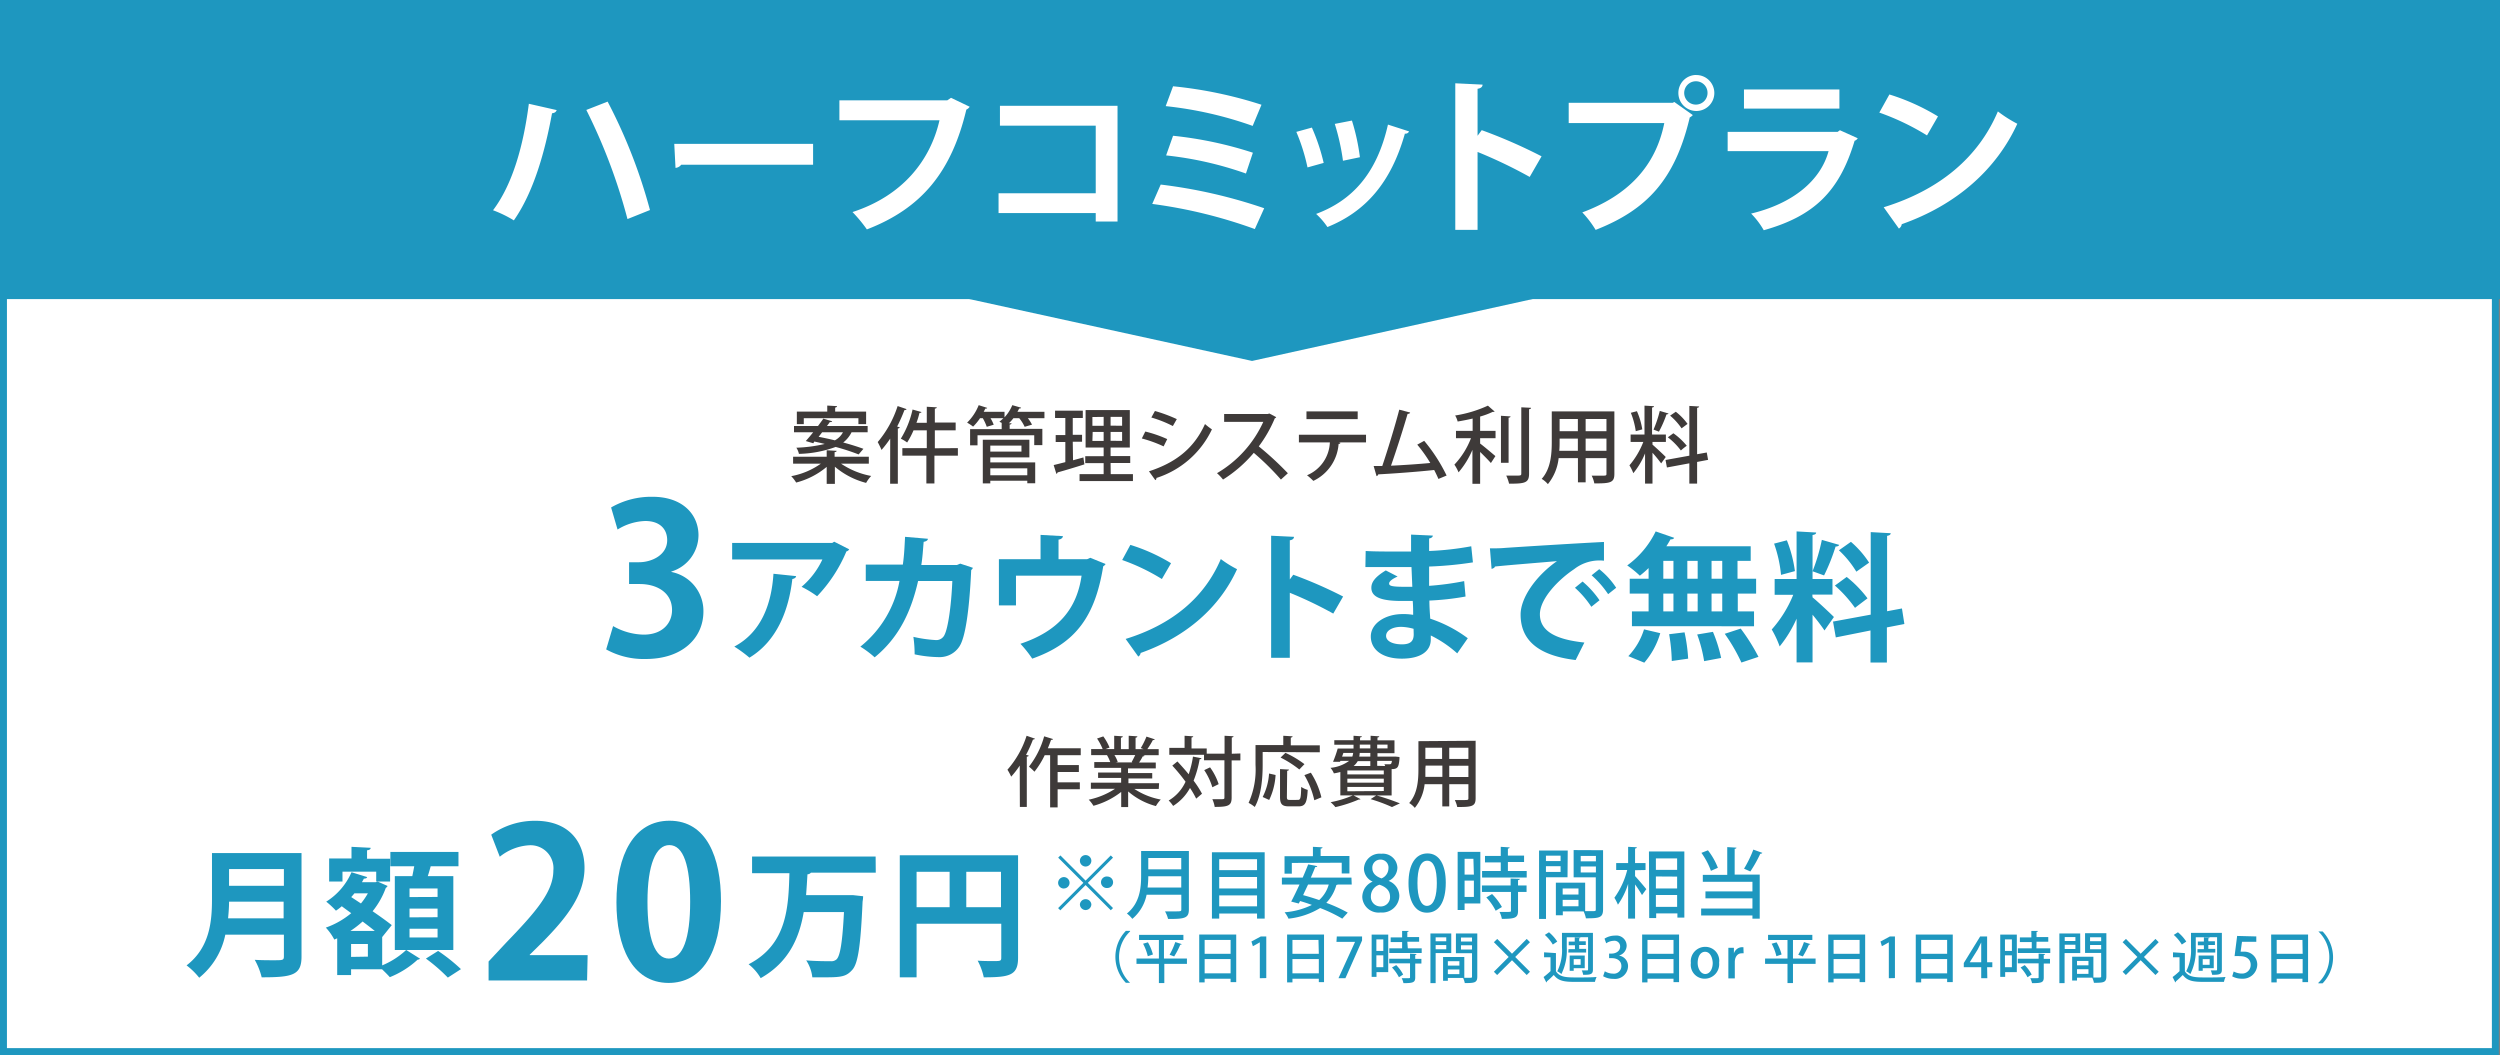 <svg xmlns="http://www.w3.org/2000/svg" viewBox="0 0 360.17 152"><rect x="0" y="0" width="360.17" height="152" fill="#808080" stroke="none"/><defs><style>.cls-1{fill:#fff;}.cls-2{fill:#1e97bf;}.cls-3{isolation:isolate;}.cls-4{fill:#3e3a39;}</style></defs><g id="レイヤー_2" data-name="レイヤー 2"><g id="レイヤー_1-2" data-name="レイヤー 1"><rect class="cls-1" x="0.5" y="0.5" width="359" height="151"/><path class="cls-2" d="M359,1V151H1V1H359m1-1H0V152H360V0Z"/><rect class="cls-2" x="0.17" width="360" height="43.09"/><g id="案件管理システム利用料" class="cls-3"><g class="cls-3"><path class="cls-4" d="M125.17,66.8h-4a11.47,11.47,0,0,0,4.34,1.77,5,5,0,0,0-.73,1,11.31,11.31,0,0,1-4.5-2.33v2.47H119.1V67.26a11.1,11.1,0,0,1-4.4,2.26,5.14,5.14,0,0,0-.71-.92,10.82,10.82,0,0,0,4.27-1.8h-4v-1h4.84v-.93l1.43.08c0,.11-.1.17-.29.19v.66h4.93Zm-8-2.94-1.08-.32c.31-.35.69-.79,1.06-1.26h-2.76v-.91h3.46c.28-.38.54-.73.77-1.06l1.26.38c0,.1-.14.14-.32.11-.13.18-.27.38-.42.57H125v.91h-2.32a4.26,4.26,0,0,1-1.2,1.47c1.12.3,2.15.63,2.91.91l-.69.81a30.83,30.83,0,0,0-3.31-1.08,16.44,16.44,0,0,1-5.29,1,2.67,2.67,0,0,0-.37-.89,20.83,20.83,0,0,0,4.09-.54c-.5-.13-1-.24-1.5-.35Zm-1.37-3.61v.85h-1V59.3h4.38v-.87l1.41.08c0,.11-.09.17-.27.21v.58h4.46v1.8h-1.11v-.85Zm2.14,2.68c.73.14,1.53.31,2.34.51a2.81,2.81,0,0,0,1.16-1.16h-3Z"/><path class="cls-4" d="M128.25,63.19A15.79,15.79,0,0,1,127,64.82c-.11-.27-.39-.85-.55-1.13a15.32,15.32,0,0,0,2.87-5.19l1.29.44c-.05.1-.14.14-.31.14a23.73,23.73,0,0,1-1.05,2.37l.37.11q0,.13-.27.18v7.95h-1.11ZM138,64.56v1.09h-3.38v4h-1.16v-4H130V64.56h3.52V62h-1.91a11.8,11.8,0,0,1-.92,1.75,5.5,5.5,0,0,0-.91-.55,13.48,13.48,0,0,0,1.69-4.2l1.28.36c0,.08-.12.13-.28.13-.12.47-.27,1-.44,1.42h1.49V58.6l1.44.08c0,.1-.09.17-.28.19v2h3V62h-3v2.58Z"/><path class="cls-4" d="M150.47,59.33v.92h-2.39a5.3,5.3,0,0,1,.6.93l-1.06.31a5.63,5.63,0,0,0-.78-1.24H146a5.87,5.87,0,0,1-.66.73l.39,0c0,.09-.08.17-.27.19v.62h4.71v2.34H149V62.71h-8.17v1.45h-1.07V61.82h4.55v-.9h0l-.33-.16a6.54,6.54,0,0,0,.57-.51H142.7a5,5,0,0,1,.46.94l-1,.3a6.9,6.9,0,0,0-.57-1.24h-.4a7.42,7.42,0,0,1-1,1.21,6.1,6.1,0,0,0-.86-.57A7.28,7.28,0,0,0,141,58.37l1.22.39c0,.08-.13.12-.27.11l-.23.46h3v.79a5.8,5.8,0,0,0,1.12-1.75l1.26.36c0,.09-.13.13-.28.13a5.21,5.21,0,0,1-.24.47Zm-7.8,6.57v.72h6.47v3H148v-.36h-5.33v.38h-1.08V63.35h6.71V65.9Zm4.49-1.7h-4.49v.86h4.49Zm.84,3.27h-5.33v1H148Z"/><path class="cls-4" d="M154.59,66.31l1.5-.41s0,.1.14,1c-1.42.45-2.91.9-3.87,1.16a.27.27,0,0,1-.17.21L151.8,67c.47-.11,1-.25,1.68-.42V63.68h-1.39v-1h1.39V60.22H152V59.16H156v1.06h-1.45v2.42h1.34v1h-1.34Zm5.43,2h3.2v1h-7.69v-1H159V66.72h-2.65v-1H159V64.48h-2.6v-5.4h6.37v5.4H160V65.7h2.83v1H160Zm-2.64-8.23v1.26H159V60.06Zm0,3.44H159V62.23h-1.58Zm4.28-2.18V60.06H160v1.26Zm0,2.18V62.23H160V63.5Z"/><path class="cls-4" d="M165,62.17a17.9,17.9,0,0,1,3.16,1.09l-.52,1.05a18.46,18.46,0,0,0-3.14-1.14Zm.53,5.73c3.78-1.23,6.46-3.24,8.07-6.81a9.74,9.74,0,0,0,1,.77,13.31,13.31,0,0,1-8,7,.29.29,0,0,1-.16.31Zm.86-8.69a21.5,21.5,0,0,1,3.15,1.17l-.57,1a17.27,17.27,0,0,0-3.1-1.23Z"/><path class="cls-4" d="M183.86,60.1a.3.3,0,0,1-.2.16,18.74,18.74,0,0,1-2.31,4.05,44.87,44.87,0,0,1,4.19,3.87l-1,.91a38.3,38.3,0,0,0-3.91-3.85,19,19,0,0,1-4.43,3.85,7.45,7.45,0,0,0-.87-.92A16.45,16.45,0,0,0,182,60.78h-5.64V59.64h6.3l.21-.07Z"/><path class="cls-4" d="M196.8,63.74h-3.91l.23.06a.26.26,0,0,1-.27.16,6.4,6.4,0,0,1-3.64,5.32,9.16,9.16,0,0,0-.91-.81,5.36,5.36,0,0,0,3.29-4.73h-4.46V62.63h9.67Zm-1.2-3.36h-7.38V59.27h7.38Z"/><path class="cls-4" d="M207.23,69c-.18-.43-.39-.86-.61-1.29-2.56.28-6.25.54-8.06.63a.35.35,0,0,1-.24.26l-.42-1.46,1.24,0c.77-2.28,1.84-5.77,2.45-8.12l1.56.41c0,.13-.17.19-.36.2-.61,2.1-1.58,5.15-2.39,7.46,1.68-.07,4.24-.25,5.66-.39a20.52,20.52,0,0,0-1.88-2.64l1-.55a24.08,24.08,0,0,1,3.23,5Z"/><path class="cls-4" d="M215.33,59.29c-.06.05-.08.05-.29.05a10.73,10.73,0,0,1-1.8.67v2.06h2.22v1.06h-2.22v.77c.58.43,1.86,1.52,2.2,1.81l-.65,1c-.34-.4-1-1.06-1.55-1.6v4.59h-1.11V64.81a12.6,12.6,0,0,1-2,3.24,5.7,5.7,0,0,0-.6-1.11,11.58,11.58,0,0,0,2.39-3.81h-2.16V62.07h2.4V60.3c-.72.17-1.46.31-2.16.43a3.14,3.14,0,0,0-.36-.87,17.77,17.77,0,0,0,4.72-1.42Zm2.29.7c0,.09-.08.17-.28.19v6.49h-1.1V59.9Zm1.55-1.31,1.4.07c0,.11-.07.18-.28.21v9.27c0,1.3-.53,1.47-2.88,1.45a5.56,5.56,0,0,0-.41-1.16c.49,0,1,0,1.33,0,.75,0,.84,0,.84-.31Z"/><path class="cls-4" d="M232.58,59.27v9c0,1.25-.54,1.39-2.89,1.37a4.17,4.17,0,0,0-.38-1.11c.47,0,.95,0,1.31,0,.79,0,.82,0,.82-.3V66h-3v3.49h-1.11V66h-2.78A7.15,7.15,0,0,1,223,69.75a3.62,3.62,0,0,0-.89-.76c1.33-1.48,1.45-3.64,1.45-5.36V59.27Zm-7.89,4.38c0,.4,0,.85-.05,1.3h2.68V63.19h-2.63Zm2.63-3.29h-2.63v1.76h2.63Zm4.12,1.76V60.36h-3v1.76Zm-3,2.83h3V63.19h-3Z"/><path class="cls-4" d="M238.07,64.06c.41.34,1.64,1.49,1.91,1.78l-.66.92a18.64,18.64,0,0,0-1.25-1.53v4.44H237V65.32a10.89,10.89,0,0,1-1.69,2.85,6.6,6.6,0,0,0-.56-1.13,11.75,11.75,0,0,0,2-3.37h-1.83V62.6h2V58.44l1.37.08c0,.1-.1.16-.28.2V62.6H240v1.07h-1.93Zm-2.24-4.82a10.6,10.6,0,0,1,.77,2.62l-.94.26a11.06,11.06,0,0,0-.71-2.65Zm4.54.33c0,.08-.13.13-.28.13A16.63,16.63,0,0,1,239,62.19l-.78-.3a16.33,16.33,0,0,0,.9-2.69Zm5.71,6.68-1.58.3v3.12h-1.12V66.75l-3.23.6-.2-1.08,3.43-.62V58.48l1.41.08c0,.1-.1.17-.29.2v6.68l1.39-.25Zm-5-3.83a9.68,9.68,0,0,1,1.93,1.8,9.36,9.36,0,0,0-.85.68A9.72,9.72,0,0,0,240.28,63Zm.35-3.1a8.6,8.6,0,0,1,1.69,1.75l-.86.64a9.06,9.06,0,0,0-1.65-1.83Z"/></g></g><g class="cls-3"><path class="cls-2" d="M96.72,82.4a5.72,5.72,0,0,1,4.62,5.7c0,3.78-3,6.84-8.31,6.84a11.18,11.18,0,0,1-5.7-1.38l1-3.36a9.19,9.19,0,0,0,4.41,1.23c2.73,0,4.08-1.68,4.08-3.54,0-2.55-2.22-3.75-4.65-3.75H90.63V81h1.44c1.77,0,4.05-1,4.05-3.18,0-1.59-1.05-2.76-3.15-2.76a8,8,0,0,0-4,1.23l-.93-3.18A11.6,11.6,0,0,1,94,71.57c4.35,0,6.63,2.55,6.63,5.55a5.51,5.51,0,0,1-3.9,5.22Z"/><path class="cls-2" d="M122.34,79.14a.59.59,0,0,1-.4.3,21.12,21.12,0,0,1-4.22,6.46,15,15,0,0,0-2.24-1.36,11.49,11.49,0,0,0,3-3.94h-13V78.22H119.9l.28-.18ZM114.69,83c0,.2-.22.36-.54.42-.5,4.38-2.16,8.91-6.18,11.33a18.59,18.59,0,0,0-2.18-1.6c3.8-2,5.36-6,5.64-10.49Z"/><path class="cls-2" d="M140.16,81.8a.62.62,0,0,1-.24.32c-.28,6.08-.88,9.71-1.66,10.95a3.39,3.39,0,0,1-3,1.6,17.5,17.5,0,0,1-3.49-.4,18,18,0,0,0-.18-2.52,19.11,19.11,0,0,0,3.17.46,1.3,1.3,0,0,0,1.34-.8c.46-.93.94-3.91,1.1-7.71h-4.93c-.94,4.11-2.58,8-6.26,11a14.17,14.17,0,0,0-2.06-1.54,15.64,15.64,0,0,0,5.64-9.47h-4.86V81.34h5.34c.2-1.38.24-2.5.32-4l3.29.28c0,.22-.24.38-.61.44-.11,1.26-.15,2.16-.34,3.34h5.13l.48-.2Z"/><path class="cls-2" d="M149.91,77.06l3.22.18c0,.22-.24.46-.63.5v2.82h4.12l.46-.2,2.2.9a.88.88,0,0,1-.34.32c-1.18,7.23-3.94,11.09-10.23,13.31a15.91,15.91,0,0,0-1.7-2.14c5.57-1.86,8.13-5.11,8.81-9.81h-9.45v4.28h-2.46V80.56h6Z"/><path class="cls-2" d="M162.85,78.5a26,26,0,0,1,5.86,2.64l-1.32,2.28a29.2,29.2,0,0,0-5.72-2.74Zm-.68,13.55c6.74-2.08,11.38-6,13.71-11.51A15.14,15.14,0,0,0,178.22,82c-2.48,5.46-7.26,9.73-13.89,12.07a.7.7,0,0,1-.34.52Z"/><path class="cls-2" d="M192.08,88.4a56.86,56.86,0,0,0-6.26-3v9.37h-2.69V77.18l3.29.16c0,.24-.18.44-.6.5v5.64l.5-.68a62.78,62.78,0,0,1,7.18,3.14Z"/><path class="cls-2" d="M196.75,79.38c1.22.08,3.14.08,4.64.08.64,0,1.3,0,1.9,0,0-.86,0-1.84,0-2.44l3.13.14c0,.22-.21.36-.53.42v1.8a42.21,42.21,0,0,0,6.07-.68l.24,2.32a53.16,53.16,0,0,1-6.31.6c0,.94,0,1.86,0,2.78a40.59,40.59,0,0,0,5.05-.68l.2,2.22a37.67,37.67,0,0,1-5.21.58c0,1,.08,1.88.12,2.61a19.08,19.08,0,0,1,5.41,2.82l-1.52,2.18a16.65,16.65,0,0,0-3.81-2.58v.58c0,1.64-1.38,2.76-4.18,2.76s-4.46-1.3-4.46-3.2,2.14-3.22,4.56-3.22a8.1,8.1,0,0,1,1.54.11c0-.6,0-1.28-.06-2-.54,0-1.1,0-1.56,0-2.72,0-4.42-.44-4.4-1.92,0-.84.62-1.6,2.08-2.48l1.7.88c-.72.32-1.22.68-1.22,1s.26.48,2.26.48c.34,0,.7,0,1.08,0l-.12-2.84c-.62,0-1.32,0-2,0-1.38,0-3.4,0-4.64,0Zm6.9,11.21a7.3,7.3,0,0,0-1.78-.28c-1.24,0-2.18.52-2.18,1.3s1,1.22,2.28,1.22,1.7-.5,1.7-1.46Z"/><path class="cls-2" d="M214.65,79c.62,0,1.54,0,2.1-.06,2.3-.16,10.95-.7,14.33-.86l0,2.7A5.91,5.91,0,0,0,226.78,82c-2.2,1.46-4.93,4.22-4.93,6.5s2,3.61,6.41,4.07L227,95.09c-5.69-.68-7.93-3.08-7.93-6.55,0-2.44,2.24-5.6,5.24-7.7-2.48.22-7.1.58-8.94.78,0,.16-.3.3-.48.34ZM228,83.78a13.38,13.38,0,0,1,2.44,2.7l-1.18.94a13.83,13.83,0,0,0-2.36-2.74ZM230.4,82a11.33,11.33,0,0,1,2.44,2.68l-1.16.92a14.15,14.15,0,0,0-2.38-2.72Z"/><path class="cls-2" d="M237.51,83.38V81.84a15.48,15.48,0,0,1-1.26,1.1,14.68,14.68,0,0,0-1.82-1.48,13.09,13.09,0,0,0,4.1-4.9l2.66.92c-.06.16-.24.24-.52.22-.18.32-.38.66-.6,1h12.15V80.8h-1.9v2.58H253v2.14h-2.64v2.56h2.34v2.14H235.11V88.08h2.4V85.52h-2.72V83.38Zm1.68,7.84a11.39,11.39,0,0,1-2.3,4.25l-2.3-.94a9.73,9.73,0,0,0,2.26-3.86Zm.44-10.42v2.58h1.46V80.8Zm0,4.72v2.56h1.46V85.52Zm1.22,9.71a25.88,25.88,0,0,0-.38-3.86l2.22-.27a24.21,24.21,0,0,1,.52,3.79Zm3.73-14.43h-1.49v2.58h1.49Zm0,4.72h-1.49v2.56h1.49Zm.93,9.73a20.24,20.24,0,0,0-1-3.84l2.27-.38a20.58,20.58,0,0,1,1.18,3.76Zm2.61-11.87V80.8h-1.54v2.58Zm0,4.7V85.52h-1.54v2.56Zm2.76,7.37a25.6,25.6,0,0,0-2.4-4.14l2.3-.75a28.59,28.59,0,0,1,2.56,4.07Z"/><path class="cls-2" d="M261.13,86.06c.68.54,2.64,2.38,3.08,2.83l-1.36,1.94c-.38-.58-1.06-1.47-1.72-2.27v6.87h-2.3v-6.3a17.47,17.47,0,0,1-2.44,4,14.22,14.22,0,0,0-1.14-2.44,17.26,17.26,0,0,0,3.1-5h-2.68V83.42h3.16V76.56l2.82.16c0,.2-.16.3-.52.36v6.34H264v2.24h-2.9Zm-3.7-8.22a18.74,18.74,0,0,1,1.16,4.44l-2,.54a18.78,18.78,0,0,0-1-4.5Zm7.54.66c-.05.14-.24.24-.52.24a28.18,28.18,0,0,1-1.66,4.16l-1.66-.6a26.93,26.93,0,0,0,1.34-4.52Zm9.39,11.4-2.52.49v5.06h-2.36V90.83l-5,1-.4-2.28,5.43-1V76.66l2.88.16c0,.18-.16.32-.52.38V88.06l2.14-.4Zm-8.31-6.78a16.83,16.83,0,0,1,3,3.08c-1.75,1.32-1.79,1.36-1.8,1.38a18.46,18.46,0,0,0-2.9-3.22Zm.61-5.06a14,14,0,0,1,2.62,3l-1.84,1.3a14.35,14.35,0,0,0-2.51-3.08Z"/></g><g id="作業対応費用" class="cls-3"><g class="cls-3"><path class="cls-4" d="M146.91,110.3a13,13,0,0,1-1.23,1.59,8.43,8.43,0,0,0-.54-1A13.71,13.71,0,0,0,147.9,106l1.21.42a.3.3,0,0,1-.29.12,19,19,0,0,1-1,2.21l.38.1c0,.09-.1.15-.27.16v7.24h-1Zm8.79-1.5h-3.33v1.42h3.06v1h-3.06v1.49h3.2v1h-3.2v2.61h-1.08V108.8h-.78a12.26,12.26,0,0,1-1.48,2.38,6.9,6.9,0,0,0-.79-.73,12.52,12.52,0,0,0,2.19-4.37l1.27.39c0,.09-.14.13-.28.12-.13.4-.29.8-.46,1.21h4.74Z"/><path class="cls-4" d="M166.94,113.66h-3.52a10.31,10.31,0,0,0,3.81,1.53,4.69,4.69,0,0,0-.7.94,10,10,0,0,1-4-2.11v2.25h-1v-2.18a11.31,11.31,0,0,1-4,2,4.41,4.41,0,0,0-.68-.88,11,11,0,0,0,3.79-1.57h-3.48v-.88h4.36v-.68h-3.32v-.78h3.32v-.67h-3.87v-.84h2.3a5.43,5.43,0,0,0-.47-1l.27,0h-2.55v-.87h1.66a8.05,8.05,0,0,0-.81-1.52l.9-.31a7.55,7.55,0,0,1,.9,1.61l-.59.22h1.26V106l1.24.08c0,.1-.1.18-.27.2v1.65h1.12V106l1.25.08c0,.11-.1.18-.26.2v1.65h1.16l-.41-.16a11,11,0,0,0,.82-1.65l1.19.39c0,.08-.12.12-.27.11a11.26,11.26,0,0,1-.8,1.31h1.64v.87h-2.25l.21.06c0,.08-.12.11-.26.11a6.5,6.5,0,0,1-.53.89h2.41v.84h-4v.67H166v.78h-3.43v.68h4.42Zm-3.9-3.88c.16-.29.36-.68.51-1h-3a3.92,3.92,0,0,1,.48,1l-.33.06h2.45Z"/><path class="cls-4" d="M169.63,109.7c.52.57,1.1,1.2,1.62,1.85a14.21,14.21,0,0,0,.62-2.55l1.22.24c0,.09-.11.14-.26.14a15.6,15.6,0,0,1-.87,3.09,13.48,13.48,0,0,1,1.21,1.88l-.84.71a12.58,12.58,0,0,0-.89-1.54,7,7,0,0,1-2.43,2.59,4.28,4.28,0,0,0-.64-.78,6.06,6.06,0,0,0,2.43-2.71,26.22,26.22,0,0,0-1.91-2.32Zm9.07-1.15v1h-1.26v5.35c0,1.16-.46,1.35-2.44,1.35a4.29,4.29,0,0,0-.34-1.11l1.05,0c.65,0,.69,0,.69-.26v-5.35h-2.94v-.79h-5v-1h2.2V106l1.25.08c0,.09-.08.14-.25.18v1.57h2.19v.75h2.57V106l1.29.07c0,.1-.08.15-.25.19v2.33Zm-4.37,2a8.7,8.7,0,0,1,1.24,2.42l-.91.45a9.26,9.26,0,0,0-1.17-2.47Z"/><path class="cls-4" d="M181.91,108.34v1.85c0,1.75-.16,4.35-1.14,6.07a4.44,4.44,0,0,0-.89-.59,11.71,11.71,0,0,0,1-5.48v-2.85h4V106l1.34.08c0,.1-.08.15-.26.19v1.11h4.18v1Zm1.86,3.31a9.63,9.63,0,0,1-.92,3.6l-.94-.43a8.63,8.63,0,0,0,.92-3.38Zm1.63,3.14c0,.38.06.45.42.45H187c.36,0,.43-.28.46-1.87a3.49,3.49,0,0,0,.94.43c-.1,1.86-.35,2.37-1.32,2.37h-1.38c-1,0-1.29-.32-1.29-1.37v-4l1.28.07c0,.09-.07.16-.25.18Zm-.21-6.33a14.17,14.17,0,0,1,2.74,1.63l-.74.77a15.21,15.21,0,0,0-2.7-1.72Zm4.16,6.83a12.5,12.5,0,0,0-1.43-3.62l.93-.35a11.44,11.44,0,0,1,1.52,3.55Z"/><path class="cls-4" d="M193.1,114.59v-3.37a8.79,8.79,0,0,1-.93.2,2.78,2.78,0,0,0-.49-.8,5.34,5.34,0,0,0,2.68-1h-1.25l-.06.13-1,0a17,17,0,0,0,.67-1.91H195v-.55h-2.77v-.65H195V106l1.2.08c0,.09-.09.14-.26.17v.41h1.52V106l1.25.08c0,.09-.09.14-.26.18v.4h2.45v1.85h-2.45V109h2.39l.22,0,.56.06,0,.26c-.1,1.1-.21,1.42-.92,1.48h-.21v3.8Zm2.91.54c-.06.06-.12.06-.27.06a19.36,19.36,0,0,1-3.35,1.09,5.14,5.14,0,0,0-.69-.71,15.07,15.07,0,0,0,3.25-1Zm-2.47-6.66-.19.53h1.48a2.93,2.93,0,0,0,.12-.53Zm5.82,3.1V111h-5.25v.57Zm0,1.19v-.58h-5.25v.58Zm0,1.2v-.59h-5.25V114Zm-1.94-4.31h-1.81a2.61,2.61,0,0,1-.6.71h2.41Zm0-.65v-.53h-1.53a4.29,4.29,0,0,1-.06.53Zm-1.52-1.73v.55h1.52v-.55Zm4.64,9a23.32,23.32,0,0,0-3.08-1.14l.83-.54a34.73,34.73,0,0,1,3.39,1.15Zm-.64-9h-1.49v.55h1.49Zm-.35,3.09c0-.08-.07-.18-.11-.25l.59,0c.36,0,.43,0,.5-.49h-2.12v.71Z"/><path class="cls-4" d="M212.59,106.72V115c0,1.15-.49,1.28-2.65,1.26a4,4,0,0,0-.35-1c.43,0,.87,0,1.2,0,.72,0,.76,0,.76-.28v-2h-2.76v3.2h-1v-3.2h-2.55a6.53,6.53,0,0,1-1.41,3.41,3.41,3.41,0,0,0-.81-.7c1.22-1.36,1.33-3.34,1.33-4.91v-4Zm-7.24,4c0,.37,0,.78,0,1.2h2.45v-1.62h-2.41Zm2.41-3h-2.41v1.62h2.41Zm3.79,1.62v-1.62h-2.76v1.62Zm-2.76,2.6h2.76v-1.62h-2.76Z"/></g></g><path class="cls-2" d="M280.48,29.92,180.38,52l-100.52-22Z"/><g class="cls-3"><path class="cls-1" d="M80.2,15.86c-.1.27-.27.41-.67.46-1,5.47-2.64,11.35-5.5,15.43a16.93,16.93,0,0,0-3-1.46c2.86-3.79,4.39-9.41,5.16-15.34Zm7.34-1.22a76,76,0,0,1,6.1,15.62l-3.24,1.3a81,81,0,0,0-5.93-15.72Z"/><path class="cls-1" d="M97.14,20.73h20v3h-19a1.16,1.16,0,0,1-.82.46Z"/><path class="cls-1" d="M139.7,15.38a1.12,1.12,0,0,1-.48.41c-2.14,9-6.46,14.23-14.33,17.26a20.82,20.82,0,0,0-2.07-2.5c7.23-2.35,11.21-7.44,12.53-13.22H120.93V14.45h15.55l.53-.36Z"/><path class="cls-1" d="M161,15.24V31.92h-3.14V30.7h-14V27.84h14V18.1H144.06V15.24Z"/><path class="cls-1" d="M167.22,26.59A72.85,72.85,0,0,1,182.13,30L180.78,33A70,70,0,0,0,166,29.38ZM169,12.43a60.78,60.78,0,0,1,12.74,2.66l-1.27,3.05a54.3,54.3,0,0,0-12.53-2.85Zm0,7.13A55.51,55.51,0,0,1,180.5,22l-1,3A50.45,50.45,0,0,0,168,22.39Z"/><path class="cls-1" d="M189,18.38a28.17,28.17,0,0,1,1.7,5.09l-2.33.65A27.83,27.83,0,0,0,186.76,19Zm14,.55a.55.55,0,0,1-.6.32c-2,7.08-5.68,11.25-11.16,13.46a10.33,10.33,0,0,0-1.63-1.89c5.14-1.92,8.74-5.74,10.35-12.87Zm-8.23-1.56a30.37,30.37,0,0,1,1.15,5.28l-2.44.51a32.53,32.53,0,0,0-1.18-5.31Z"/><path class="cls-1" d="M220.38,25.49a68,68,0,0,0-7.51-3.6V33.12h-3.21V12l3.93.19c0,.29-.21.53-.72.6v6.77l.6-.81a74.32,74.32,0,0,1,8.62,3.77Z"/><path class="cls-1" d="M226,14.81h15l.21-.12,2.67,1.89a1.6,1.6,0,0,1-.44.34c-2.13,9-6.21,13.32-13.56,16.2a14.84,14.84,0,0,0-1.92-2.52c6.51-2.42,10.56-6.6,11.81-12.87H226Zm18.39-4a2.59,2.59,0,1,1-2.59,2.59A2.58,2.58,0,0,1,244.36,10.8ZM246,13.39a1.66,1.66,0,0,0-1.68-1.68A1.68,1.68,0,1,0,246,13.39Z"/><path class="cls-1" d="M267.64,19.92a.8.8,0,0,1-.45.36C265,27.6,261.35,31.13,254.1,33.17a11.52,11.52,0,0,0-1.82-2.4c6-1.44,10-4.73,11.16-9H248.9V19h15.84l.33-.24ZM265,15.65H251.25V12.89H265Z"/><path class="cls-1" d="M272.2,13.61a31,31,0,0,1,7,3.16l-1.58,2.74a35.34,35.34,0,0,0-6.87-3.29Zm-.82,16.25c8.09-2.5,13.66-7.21,16.45-13.81a18.14,18.14,0,0,0,2.8,1.78c-3,6.55-8.71,11.67-16.65,14.47a.87.87,0,0,1-.41.63Z"/></g><g id="月額20万円" class="cls-3"><g class="cls-3"><path class="cls-2" d="M43.44,122.9v14.9c0,2.68-1.26,3-5.74,3a10,10,0,0,0-1-2.52c.94.06,2,.06,2.74.06,1.32,0,1.46,0,1.46-.58v-3.1H32.46a10.68,10.68,0,0,1-3.76,6.2,10.23,10.23,0,0,0-1.82-1.78c3.38-2.58,3.66-6.44,3.66-9.54V122.9Zm-10.44,7c0,.76-.06,1.56-.14,2.4h8v-2.4Zm7.9-4.7H33v2.42h7.9Z"/><path class="cls-2" d="M55.06,135v4.08a11.48,11.48,0,0,0,3.46-2.22l2,1.26a.61.61,0,0,1-.36.14,13.08,13.08,0,0,1-4,2.52c-.28-.32-.72-.76-1.12-1.14H50.58v.84h-2v-5.3l-.42.18a7.71,7.71,0,0,0-1.22-1.72,11.88,11.88,0,0,0,3.66-2.08c-.46-.34-.92-.66-1.36-1a7.79,7.79,0,0,1-.84.64A12.71,12.71,0,0,0,47,129.9a9.45,9.45,0,0,0,3.64-4.24l2.26.7c-.06.16-.22.22-.48.22-.08.18-.18.34-.28.52h1.94l.36-.08,1.4.62a.71.71,0,0,1-.26.28,11.59,11.59,0,0,1-1.9,3.36c1.08.74,2.08,1.46,2.76,2Zm-5.72-9.42V127H47.42v-3.32h3.22V122l2.76.14c0,.2-.16.32-.52.36v1.22H56.2V127h-2v-1.42ZM54,134.12c-.52-.42-1.12-.88-1.76-1.36a14.26,14.26,0,0,1-1.76,1.36Zm-1,3.7V136H50.58v1.86Zm-1-7.66a10,10,0,0,0,1-1.46H51.06c-.14.18-.3.36-.46.54Zm13.31-3.94v10.64H56.88V126.22H59.4c.1-.46.2-1,.28-1.42H56.24v-2.06h9.81v2.06h-4c-.12.44-.26.94-.42,1.42Zm-2.27,3V128H59v1.24Zm0,2.92V130.9H59v1.26Zm0,2.92v-1.26H59v1.26Zm1.48,5.78a25.31,25.31,0,0,0-3.16-2.74l1.76-1.1a25.22,25.22,0,0,1,3.29,2.62Z"/></g><g class="cls-3"><path class="cls-2" d="M84.58,141.25H70.39v-2.73l2.52-2.7c4.29-4.44,6.81-7.35,6.81-10.41a3.3,3.3,0,0,0-3.54-3.63A7.44,7.44,0,0,0,72,123.43l-1.23-3.18a10.84,10.84,0,0,1,6.36-2c4.86,0,7.08,3.09,7.08,6.78,0,4-2.73,7.32-6,10.65l-1.89,1.86v.06h8.34Z"/><path class="cls-2" d="M88.81,130c0-6.9,2.55-11.76,7.65-11.76,5.34,0,7.41,5.28,7.41,11.58,0,7.5-2.79,11.79-7.56,11.79C91,141.58,88.81,136.3,88.81,130Zm7.56,8.1c2,0,3.06-2.88,3.06-8.19,0-5.13-.93-8.16-3-8.16-1.92,0-3.15,2.76-3.15,8.16s1.11,8.19,3.09,8.19Z"/></g><g class="cls-3"><path class="cls-2" d="M126.17,125.72h-9.34a.66.66,0,0,1-.5.24c-.06,1-.12,2-.2,3h6.18l.58,0,1.46.16a5.74,5.74,0,0,1-.08.78c-.28,6.42-.66,8.9-1.48,9.82s-1.48,1.08-3.76,1.08c-.62,0-1.3,0-2,0a5.56,5.56,0,0,0-.88-2.44c1.46.12,2.86.12,3.54.12a1.1,1.1,0,0,0,.82-.26c.54-.5.86-2.52,1.08-6.82h-5.8c-.62,3.66-2.12,7.22-6.2,9.52a6.93,6.93,0,0,0-1.74-2c5.56-2.86,5.74-8.24,5.88-13.12h-5.38v-2.4h17.8Z"/><path class="cls-2" d="M146.67,123.22V138c0,2.52-1.22,2.8-4.94,2.8a9.15,9.15,0,0,0-.88-2.4c.78.06,1.62.06,2.22.06,1.06,0,1.18,0,1.18-.5v-4.88h-12.2v7.72h-2.42V123.22Zm-14.62,2.38v5.1h4.76v-5.1Zm7.16,5.1h5v-5.1h-5Z"/></g></g><g class="cls-3"><path class="cls-2" d="M152.77,123.24l3.63,3.63,3.63-3.63.32.32-3.63,3.63,3.63,3.63-.32.32-3.63-3.63-3.64,3.64-.32-.32,3.64-3.64-3.63-3.63Zm.5,4.77a.83.83,0,0,1-.83-.82.84.84,0,0,1,.83-.83.83.83,0,0,1,.82.83A.82.82,0,0,1,153.27,128Zm2.31-4a.82.82,0,0,1,.82-.82.83.83,0,0,1,.83.82.84.84,0,0,1-.83.83A.83.83,0,0,1,155.58,124.05Zm1.65,6.27a.84.84,0,0,1-.83.83.83.83,0,0,1-.82-.83.83.83,0,0,1,1.65,0Zm2.31-4a.83.83,0,0,1,.82.83.82.82,0,0,1-.82.82.83.83,0,1,1,0-1.65Z"/><path class="cls-2" d="M171.28,122.6V131c0,1.25-.54,1.41-3,1.39a4.23,4.23,0,0,0-.44-1.09l1.35,0c1,0,1,0,1-.34v-2.06h-5a6.1,6.1,0,0,1-2.06,3.48,4.07,4.07,0,0,0-.78-.77c1.87-1.5,2.05-3.71,2.05-5.47V122.6Zm-5.85,3.64a13.43,13.43,0,0,1-.1,1.63h4.85v-1.63Zm4.75-2.63h-4.75v1.63h4.75Z"/><path class="cls-2" d="M174.6,122.78h7.6v9.56h-1.1v-.73h-5.45v.73H174.6Zm6.5,1h-5.45v1.58h5.45Zm0,2.57h-5.45V128h5.45Zm-5.45,4.22h5.45V129h-5.45Z"/><path class="cls-2" d="M194.74,127.43h-2a.44.44,0,0,1-.21.06,6.07,6.07,0,0,1-1.45,2.58,22,22,0,0,1,3.09,1.41l-.79.87a20.89,20.89,0,0,0-3.19-1.53,11,11,0,0,1-4.56,1.53,4.2,4.2,0,0,0-.56-.92,10.74,10.74,0,0,0,3.93-1.06c-.57-.21-1.15-.4-1.7-.56l-.19.36-1.09-.28c.35-.66.78-1.54,1.2-2.46h-2.54v-1h3c.29-.66.56-1.32.79-1.9l1.3.25c0,.09-.1.15-.29.14-.18.46-.4,1-.63,1.51h5.85Zm-8.63-3.11v1.55h-1.05v-2.52h4.09V122l1.38.07c0,.1-.09.17-.27.19v1.06h4.15v2.52H193.3v-1.55Zm2.34,3.11c-.24.53-.48,1-.71,1.53.74.2,1.53.44,2.31.71a4.75,4.75,0,0,0,1.38-2.24Z"/><path class="cls-2" d="M197.73,127a2.08,2.08,0,0,1-1.23-1.85A2.25,2.25,0,0,1,199,123a2.09,2.09,0,0,1,2.32,2,2.14,2.14,0,0,1-1.27,1.91v0a2.35,2.35,0,0,1,1.55,2.14,2.47,2.47,0,0,1-2.71,2.41,2.35,2.35,0,0,1-2.63-2.22,2.43,2.43,0,0,1,1.52-2.24Zm2.53,2.2c0-.92-.62-1.44-1.52-1.74a1.73,1.73,0,0,0-1.24,1.65,1.38,1.38,0,0,0,1.37,1.48A1.33,1.33,0,0,0,200.26,129.2Zm-2.55-4.13c0,.76.54,1.21,1.32,1.48a1.58,1.58,0,0,0,1-1.43,1.14,1.14,0,0,0-1.15-1.28A1.15,1.15,0,0,0,197.71,125.07Z"/><path class="cls-2" d="M202.92,127.24c0-2.7,1-4.29,2.74-4.29s2.63,1.7,2.63,4.2c0,2.81-1,4.34-2.72,4.34S202.92,129.78,202.92,127.24Zm4.08,0c0-2-.42-3.24-1.38-3.24s-1.41,1.17-1.41,3.24.5,3.27,1.38,3.27C206.67,130.47,207,128.91,207,127.2Z"/><path class="cls-2" d="M213.27,122.73v7.43H211v.94h-1v-8.37Zm-1,1H211V126h1.34ZM211,129.22h1.34v-2.35H211Zm6.24-3.74h2.71v.94h-6.43v-.94h2.69v-1.24h-2.27v-.93h2.27V122l1.28.08c0,.09-.07.15-.25.18v1h2.33v.93h-2.33Zm1.72,1.13c0,.1-.08.16-.26.19v.77h1.23v.93h-1.23v2.72c0,1-.42,1.16-2.33,1.16a3.69,3.69,0,0,0-.34-1h.88c.76,0,.77,0,.77-.2V128.5H213.5v-.93h4.13v-1Zm-3.48,4.6a8,8,0,0,0-1.35-1.92l.83-.49a8.56,8.56,0,0,1,1.42,1.87Z"/><path class="cls-2" d="M225.83,126.39h-3.1v6h-1v-9.86h4.13Zm-1-3.12h-2.11v.78h2.11Zm-2.11,2.35h2.11v-.83h-2.11Zm8.23-3.13V131c0,1.22-.53,1.3-2.47,1.3a4.56,4.56,0,0,0-.33-1h-3v.56h-1v-4.7h4.22v4.11h.78c.74,0,.75,0,.75-.26v-4.61h-3.19v-3.93ZM227.41,128h-2.28v.87h2.28Zm-2.28,2.56h2.28v-.92h-2.28Zm4.79-7.25h-2.19v.78h2.19Zm-2.19,2.38h2.19v-.86h-2.19Z"/><path class="cls-2" d="M235.56,125.37v.85c.4.41,1.39,1.58,1.62,1.88l-.62.85a17.49,17.49,0,0,0-1-1.53v4.92h-1v-5a10.73,10.73,0,0,1-1.47,3,6.17,6.17,0,0,0-.51-1,11.62,11.62,0,0,0,1.85-4h-1.59v-1h1.72V122l1.25.06c0,.1-.07.16-.25.19v2.09h1.51v1Zm2-2.7h5.1v9.53h-1v-.61h-3.06v.67h-1Zm4.06,1h-3.06v1.65h3.06Zm-3.06,2.6V128h3.06v-1.71Zm0,4.38h3.06v-1.71h-3.06Z"/><path class="cls-2" d="M250.17,122.12c0,.08-.08.15-.26.17V126h3.61v6.35h-1.05v-.46h-7.39v-1h7.39v-1.47H245.7v-1h6.77v-1.38h-7.15v-1h3.52v-4Zm-4.11.38a9.92,9.92,0,0,1,1.43,2.52l-1,.44a10.54,10.54,0,0,0-1.37-2.59Zm5.2,2.65a16.68,16.68,0,0,0,1.34-2.75l1.3.47a.33.33,0,0,1-.3.13,19.19,19.19,0,0,1-1.43,2.55Z"/></g><g class="cls-3"><path class="cls-2" d="M162.81,134.19a5.1,5.1,0,0,0,0,7.4v0h-.61a5.39,5.39,0,0,1,0-7.48h.61Z"/><path class="cls-2" d="M171,138.09v.77h-3.26v2.77h-.78v-2.77h-3.23v-.77h3.23v-2.67H164.1v-.74h6.39v.74h-2.8v2.67Zm-5.64-.33a7.5,7.5,0,0,0-.68-1.8l.7-.2a7.13,7.13,0,0,1,.72,1.75Zm4.88-1.75c0,.06-.09.09-.2.09a10.81,10.81,0,0,1-.88,1.69l-.66-.24a10.41,10.41,0,0,0,.82-1.83Z"/><path class="cls-2" d="M172.77,134.64h5.33v6.85h-.81V141h-3.74v.53h-.78Zm4.52.77h-3.74v2h3.74Zm-3.74,4.82h3.74v-2.06h-3.74Z"/><path class="cls-2" d="M181.5,140.93v-5.17h0l-1,.56-.21-.68,1.36-.73h.78v6Z"/><path class="cls-2" d="M185.43,134.64h5.32v6.85H190V141H186.2v.53h-.77Zm4.52.77H186.2v2H190Zm-3.75,4.82H190v-2.06H186.2Z"/><path class="cls-2" d="M192.59,134.91h3.64v.58l-2.4,5.44h-1l2.39-5.24h-2.68Z"/><path class="cls-2" d="M200,134.65v5.4h-1.69v.69h-.7v-6.09Zm-.71.69h-1V137h1Zm-1,4h1v-1.71h-1Zm4.53-2.72h2v.68h-4.67v-.68H202v-.9h-1.65v-.67H202v-.93l.94,0c0,.08-.06.12-.19.14v.74h1.7v.67h-1.7Zm1.25.82c0,.08-.06.12-.18.14v.56h.89v.67h-.89v2c0,.73-.31.83-1.7.83a2.52,2.52,0,0,0-.25-.71h.64c.55,0,.56,0,.56-.14v-2h-3v-.67h3v-.74Zm-2.53,3.35a5.69,5.69,0,0,0-1-1.4l.61-.35a5.55,5.55,0,0,1,1,1.36Z"/><path class="cls-2" d="M209.08,137.31h-2.25v4.33h-.75v-7.16h3Zm-.72-2.27h-1.53v.57h1.53Zm-1.53,1.72h1.53v-.61h-1.53Zm6-2.28v6.21c0,.89-.39.94-1.8.94a3.19,3.19,0,0,0-.24-.74h-2.2v.41h-.69v-3.43h3.06v3h.56c.54,0,.55,0,.55-.19v-3.35h-2.32v-2.85Zm-2.58,4h-1.66v.63h1.66Zm-1.66,1.86h1.66v-.67h-1.66Zm3.48-5.27h-1.59v.57h1.59Zm-1.59,1.73h1.59v-.62h-1.59Z"/><path class="cls-2" d="M220.42,140l-.47.47-2.12-2.13-2.14,2.13-.47-.47,2.13-2.13-2.13-2.13.48-.47,2.13,2.13,2.12-2.13.47.47-2.13,2.13Z"/><path class="cls-2" d="M224.16,137.31v2.61c.55.9,1.58.9,3.1.9.93,0,2.05,0,2.76-.07a3.28,3.28,0,0,0-.24.71c-.6,0-1.54,0-2.39,0-1.77,0-2.79,0-3.54-1-.33.33-.67.66-1,.93a.11.11,0,0,1-.08.14l-.39-.77a11.8,11.8,0,0,0,1-.85v-2h-.93v-.71Zm-1-3a6,6,0,0,1,1.19,1.34l-.64.43a5.83,5.83,0,0,0-1.15-1.39Zm2.56.72v1.47a7.73,7.73,0,0,1-.77,3.83,3,3,0,0,0-.6-.4,6.73,6.73,0,0,0,.68-3.43v-2.1h4.46v5.28c0,.66-.29.77-1.41.76a2.16,2.16,0,0,0-.2-.64h.77c.1,0,.14,0,.14-.15v-4.63Zm.25,1.71h.93v-.56H226v-.53h.87v-.59l.81,0c0,.07-.06.11-.17.12v.43h.95v.53h-.95v.56h1v.53h-2.57Zm.75,2.75v.37h-.58v-2.2h2.17v1.83Zm1-1.31h-1V139h1Z"/><path class="cls-2" d="M233.28,137.68a1.52,1.52,0,0,1,1.27,1.53,1.88,1.88,0,0,1-2.12,1.81,2.82,2.82,0,0,1-1.47-.38l.24-.71a2.37,2.37,0,0,0,1.19.34,1.08,1.08,0,0,0,1.2-1.09c0-.78-.65-1.14-1.36-1.14h-.41v-.66h.39c.52,0,1.2-.31,1.2-1a.82.82,0,0,0-.94-.84,2,2,0,0,0-1.07.36l-.24-.67a2.79,2.79,0,0,1,1.51-.44,1.48,1.48,0,0,1,1.68,1.45,1.5,1.5,0,0,1-1.07,1.41Z"/><path class="cls-2" d="M236.58,134.64h5.32v6.85h-.8V141h-3.75v.53h-.77Zm4.52.77h-3.75v2h3.75Zm-3.75,4.82h3.75v-2.06h-3.75Z"/><path class="cls-2" d="M247.67,138.69A2.09,2.09,0,0,1,245.6,141a2,2,0,0,1-2-2.27,2.08,2.08,0,0,1,2.08-2.32A2,2,0,0,1,247.67,138.69Zm-2-1.57c-.79,0-1.09.85-1.09,1.61s.41,1.59,1.09,1.59,1.08-.73,1.08-1.61C246.71,138,246.41,137.12,245.63,137.12Z"/><path class="cls-2" d="M251.2,137.34a1.06,1.06,0,0,0-.27,0c-.62,0-1,.52-1,1.28v2.34H249v-3.06c0-.52,0-.94,0-1.35h.8l0,.81h0a1.26,1.26,0,0,1,1.14-.9l.23,0Z"/><path class="cls-2" d="M261.57,138.09v.77h-3.26v2.77h-.79v-2.77h-3.23v-.77h3.23v-2.67h-2.8v-.74h6.38v.74h-2.79v2.67Zm-5.65-.33a7.1,7.1,0,0,0-.68-1.8l.71-.2a7.13,7.13,0,0,1,.72,1.75Zm4.89-1.75a.2.2,0,0,1-.2.09,12.83,12.83,0,0,1-.88,1.69l-.66-.24a10.41,10.41,0,0,0,.82-1.83Z"/><path class="cls-2" d="M263.39,134.64h5.32v6.85h-.8V141h-3.75v.53h-.77Zm4.52.77h-3.75v2h3.75Zm-3.75,4.82h3.75v-2.06h-3.75Z"/><path class="cls-2" d="M272.12,140.93v-5.17h0l-1,.56-.2-.68,1.36-.73H273v6Z"/><path class="cls-2" d="M276,134.64h5.33v6.85h-.81V141h-3.74v.53H276Zm4.52.77h-3.74v2h3.74Zm-3.74,4.82h3.74v-2.06h-3.74Z"/><path class="cls-2" d="M286.31,140.93h-.88v-1.59h-2.51v-.6l2.36-3.83h1v3.72h.75v.71h-.75Zm-2.52-2.3h1.64v-1.8c0-.35,0-.71,0-1.05h0c-.18.38-.33.68-.5,1l-1.15,1.84Z"/><path class="cls-2" d="M290.56,134.65v5.4h-1.68v.69h-.71v-6.09Zm-.71.69h-1V137h1Zm-1,4h1v-1.71h-1Zm4.53-2.72h2v.68h-4.67v-.68h2v-.9H291v-.67h1.65v-.93l.93,0c0,.08,0,.12-.18.14v.74h1.69v.67h-1.69Zm1.25.82c0,.08-.06.12-.19.14v.56h.9v.67h-.9v2c0,.73-.3.83-1.69.83a2.87,2.87,0,0,0-.25-.71h.64c.55,0,.56,0,.56-.14v-2h-3v-.67h3v-.74Zm-2.53,3.35a6,6,0,0,0-1-1.4l.6-.35a5.87,5.87,0,0,1,1,1.36Z"/><path class="cls-2" d="M299.7,137.31h-2.26v4.33h-.75v-7.16h3ZM299,135h-1.54v.57H299Zm-1.54,1.72H299v-.61h-1.54Zm6-2.28v6.21c0,.89-.38.94-1.79.94a3.74,3.74,0,0,0-.24-.74h-2.2v.41h-.7v-3.43h3.06v3h.57c.54,0,.55,0,.55-.19v-3.35h-2.32v-2.85Zm-2.58,4h-1.65v.63h1.65Zm-1.65,1.86h1.65v-.67h-1.65Zm3.48-5.27h-1.6v.57h1.6Zm-1.6,1.73h1.6v-.62h-1.6Z"/><path class="cls-2" d="M311,140l-.47.47-2.13-2.13-2.13,2.13-.47-.47,2.13-2.13-2.13-2.13.48-.47,2.12,2.13,2.13-2.13.47.47-2.13,2.13Z"/><path class="cls-2" d="M314.77,137.31v2.61c.55.9,1.58.9,3.1.9.94,0,2.06,0,2.76-.07a3.29,3.29,0,0,0-.23.71c-.61,0-1.54,0-2.39,0-1.78,0-2.79,0-3.54-1-.33.33-.67.66-1,.93a.12.12,0,0,1-.08.14l-.39-.77c.31-.23.68-.53,1-.85v-2h-.94v-.71Zm-1-3a5.83,5.83,0,0,1,1.2,1.34l-.64.43a5.9,5.9,0,0,0-1.16-1.39Zm2.57.72v1.47a7.74,7.74,0,0,1-.78,3.83,2.73,2.73,0,0,0-.6-.4,6.64,6.64,0,0,0,.69-3.43v-2.1h4.45v5.28c0,.66-.28.77-1.4.76a3,3,0,0,0-.2-.64h.76c.11,0,.15,0,.15-.15v-4.63Zm.25,1.71h.92v-.56h-.87v-.53h.87v-.59l.81,0c0,.07,0,.11-.17.12v.43h.95v.53h-.95v.56h1v.53h-2.57Zm.75,2.75v.37h-.59v-2.2h2.18v1.83Zm1-1.31h-1V139h1Z"/><path class="cls-2" d="M325.06,134.91v.77H323l-.2,1.43a3.88,3.88,0,0,1,.4,0,1.86,1.86,0,0,1,2,1.87A2.07,2.07,0,0,1,323,141a2.83,2.83,0,0,1-1.41-.34l.21-.7a2.58,2.58,0,0,0,1.17.3,1.23,1.23,0,0,0,1.28-1.25c0-.77-.53-1.26-1.6-1.26a4.67,4.67,0,0,0-.72,0l.37-2.91Z"/><path class="cls-2" d="M327.2,134.64h5.32v6.85h-.81V141H328v.53h-.77Zm4.51.77H328v2h3.74ZM328,140.23h3.74v-2.06H328Z"/><path class="cls-2" d="M334,141.59a5.12,5.12,0,0,0,0-7.4v0h.61a5.39,5.39,0,0,1,0,7.48H334Z"/></g></g></g></svg>